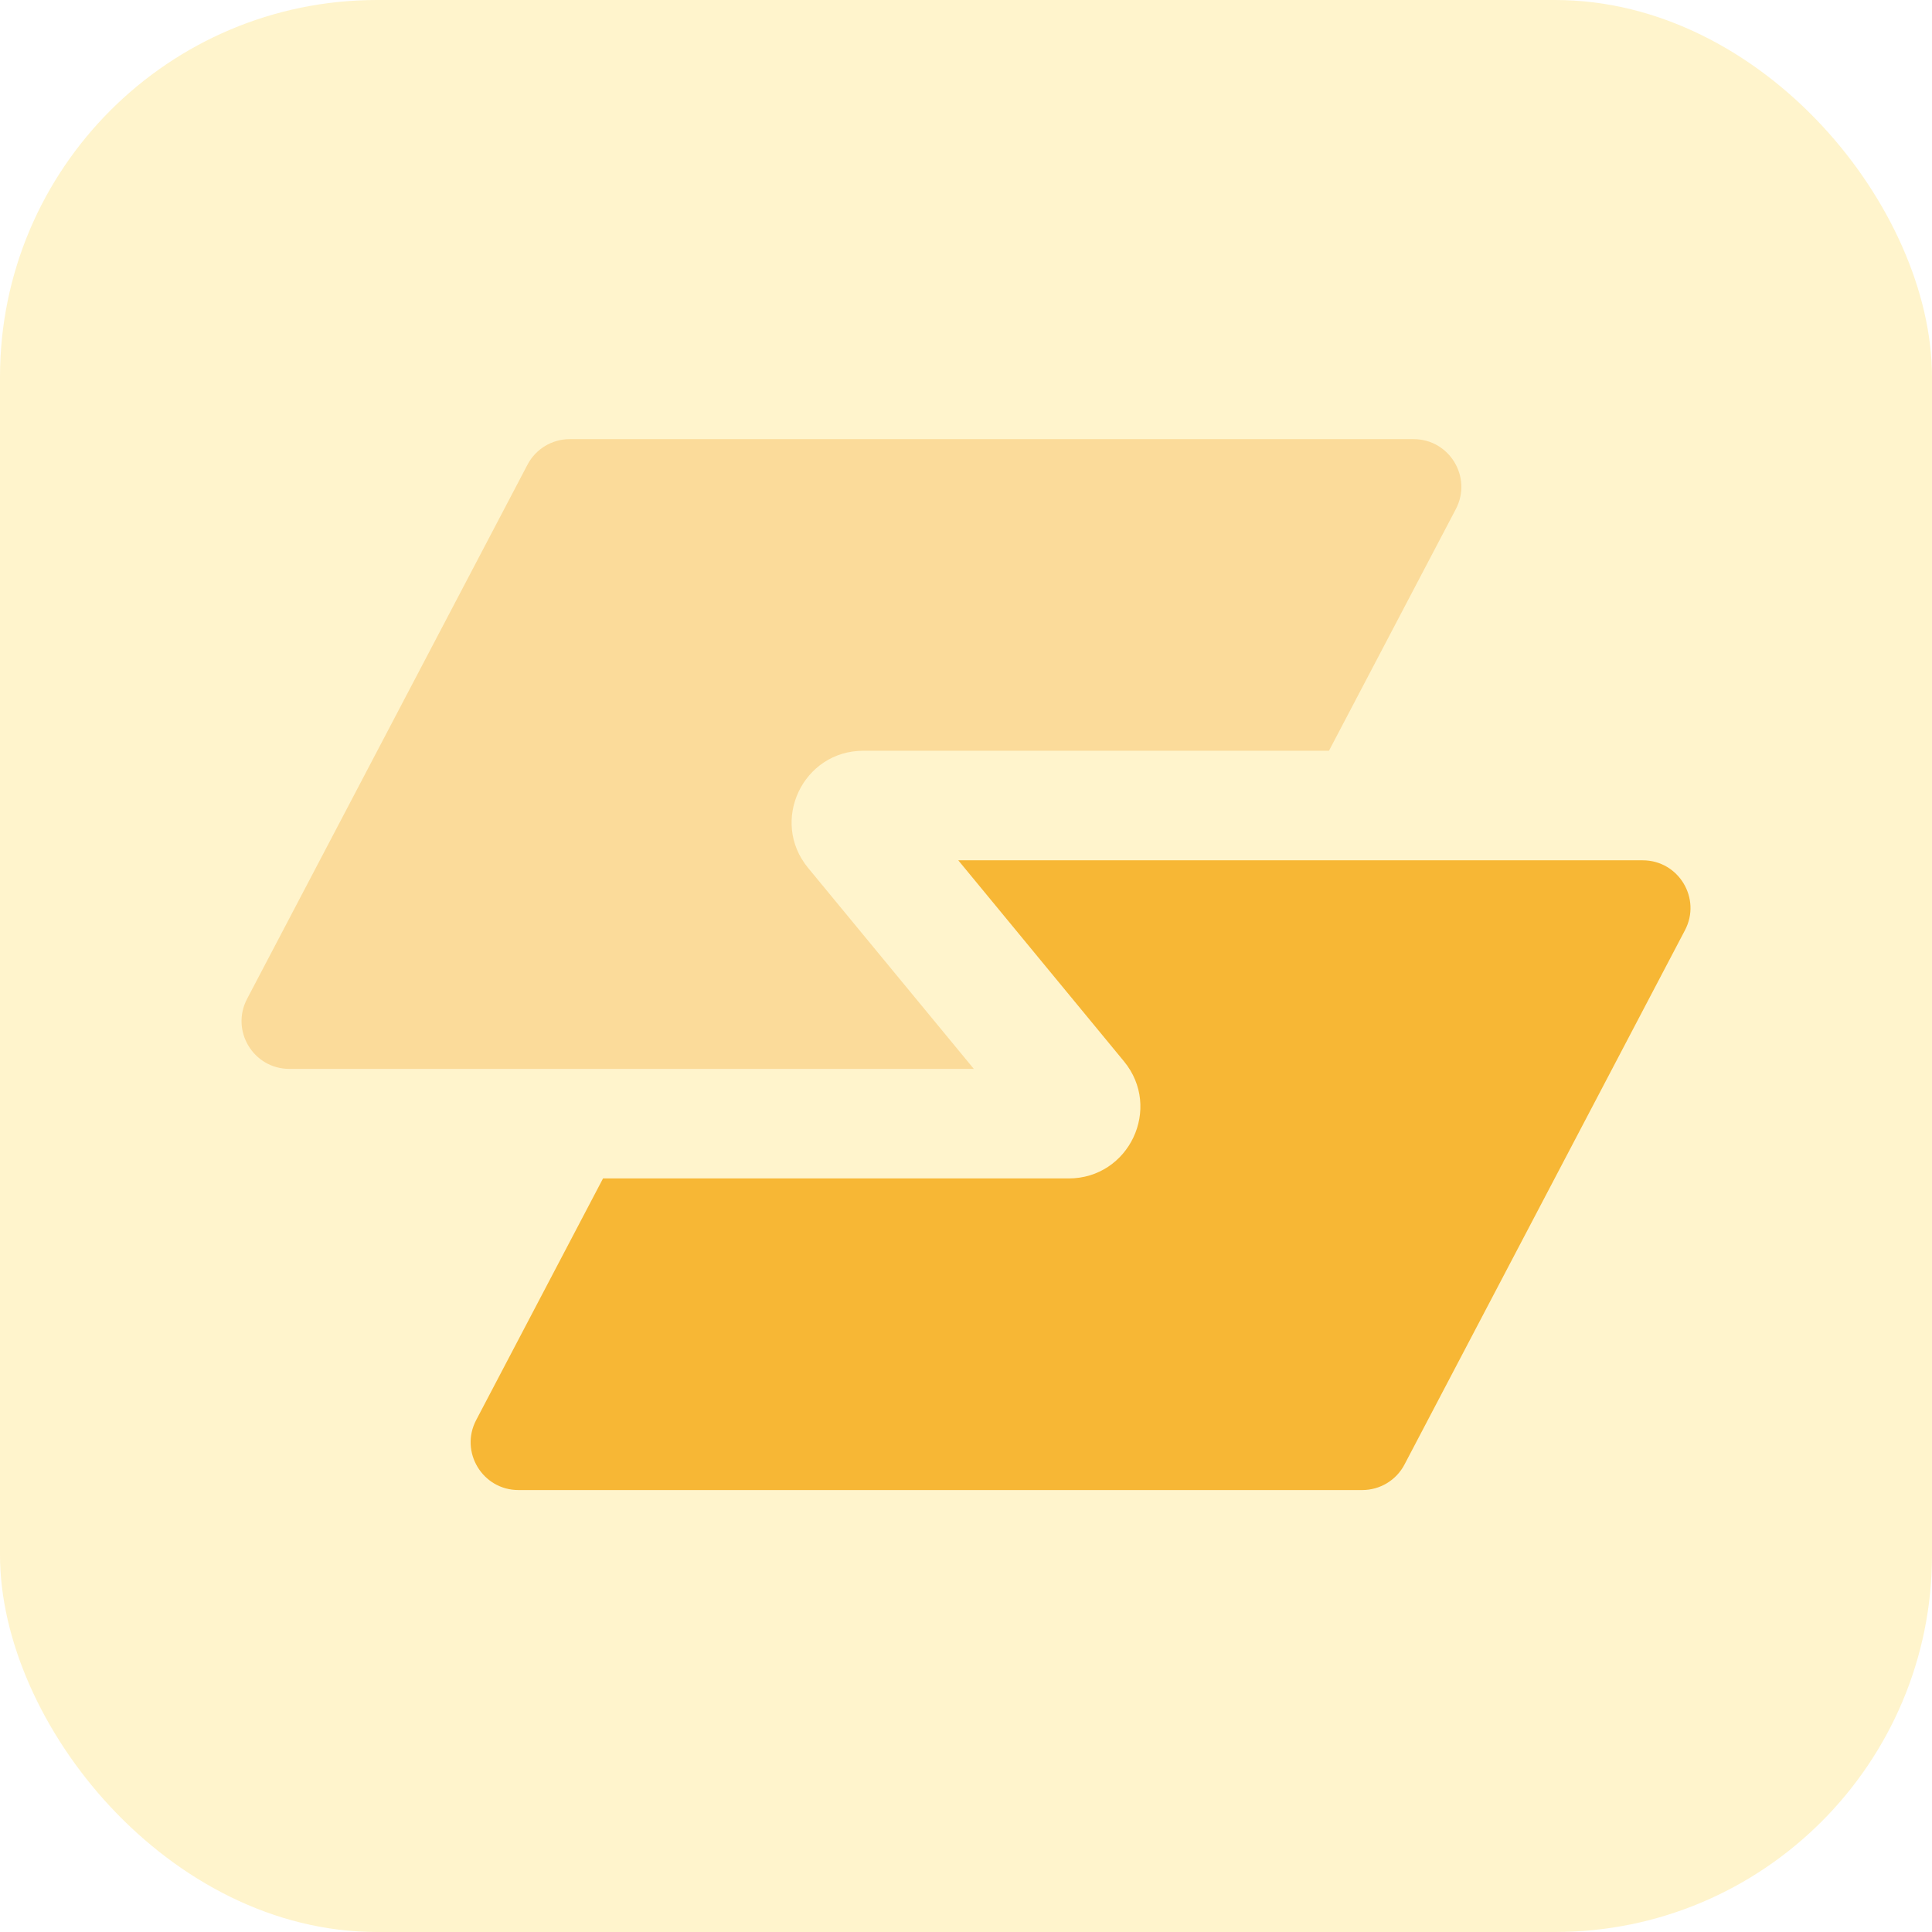 <?xml version="1.0" encoding="utf-8"?>
<svg xmlns="http://www.w3.org/2000/svg" width="24" height="24" viewBox="0 0 24 24" fill="none">
<rect opacity="0.2" width="24" height="24" rx="4.683" fill="#FFCC02"/>
<g clip-path="url(#clip0_1895_11013)">
<path fill-rule="evenodd" clip-rule="evenodd" d="M7.078 5.455C6.858 5.455 6.655 5.577 6.553 5.772L3.069 12.409C2.862 12.804 3.148 13.278 3.594 13.278H12.097L10.038 10.781C9.56 10.201 9.973 9.326 10.725 9.326H16.509L18.085 6.324C18.292 5.929 18.006 5.455 17.56 5.455H7.078Z" fill="#FBDB9A"/>
<path fill-rule="evenodd" clip-rule="evenodd" d="M16.922 18.51C17.143 18.51 17.345 18.388 17.447 18.193L20.931 11.556C21.139 11.161 20.852 10.687 20.406 10.687H11.904L13.962 13.184C14.44 13.764 14.027 14.639 13.275 14.639H7.491L5.915 17.641C5.708 18.036 5.994 18.51 6.441 18.51H16.922Z" fill="#F7B735"/>
</g>
<defs>
<clipPath id="clip0_1895_11013">
<rect width="18" height="18" fill="white" transform="translate(3 3)"/>
</clipPath>
</defs>
</svg>